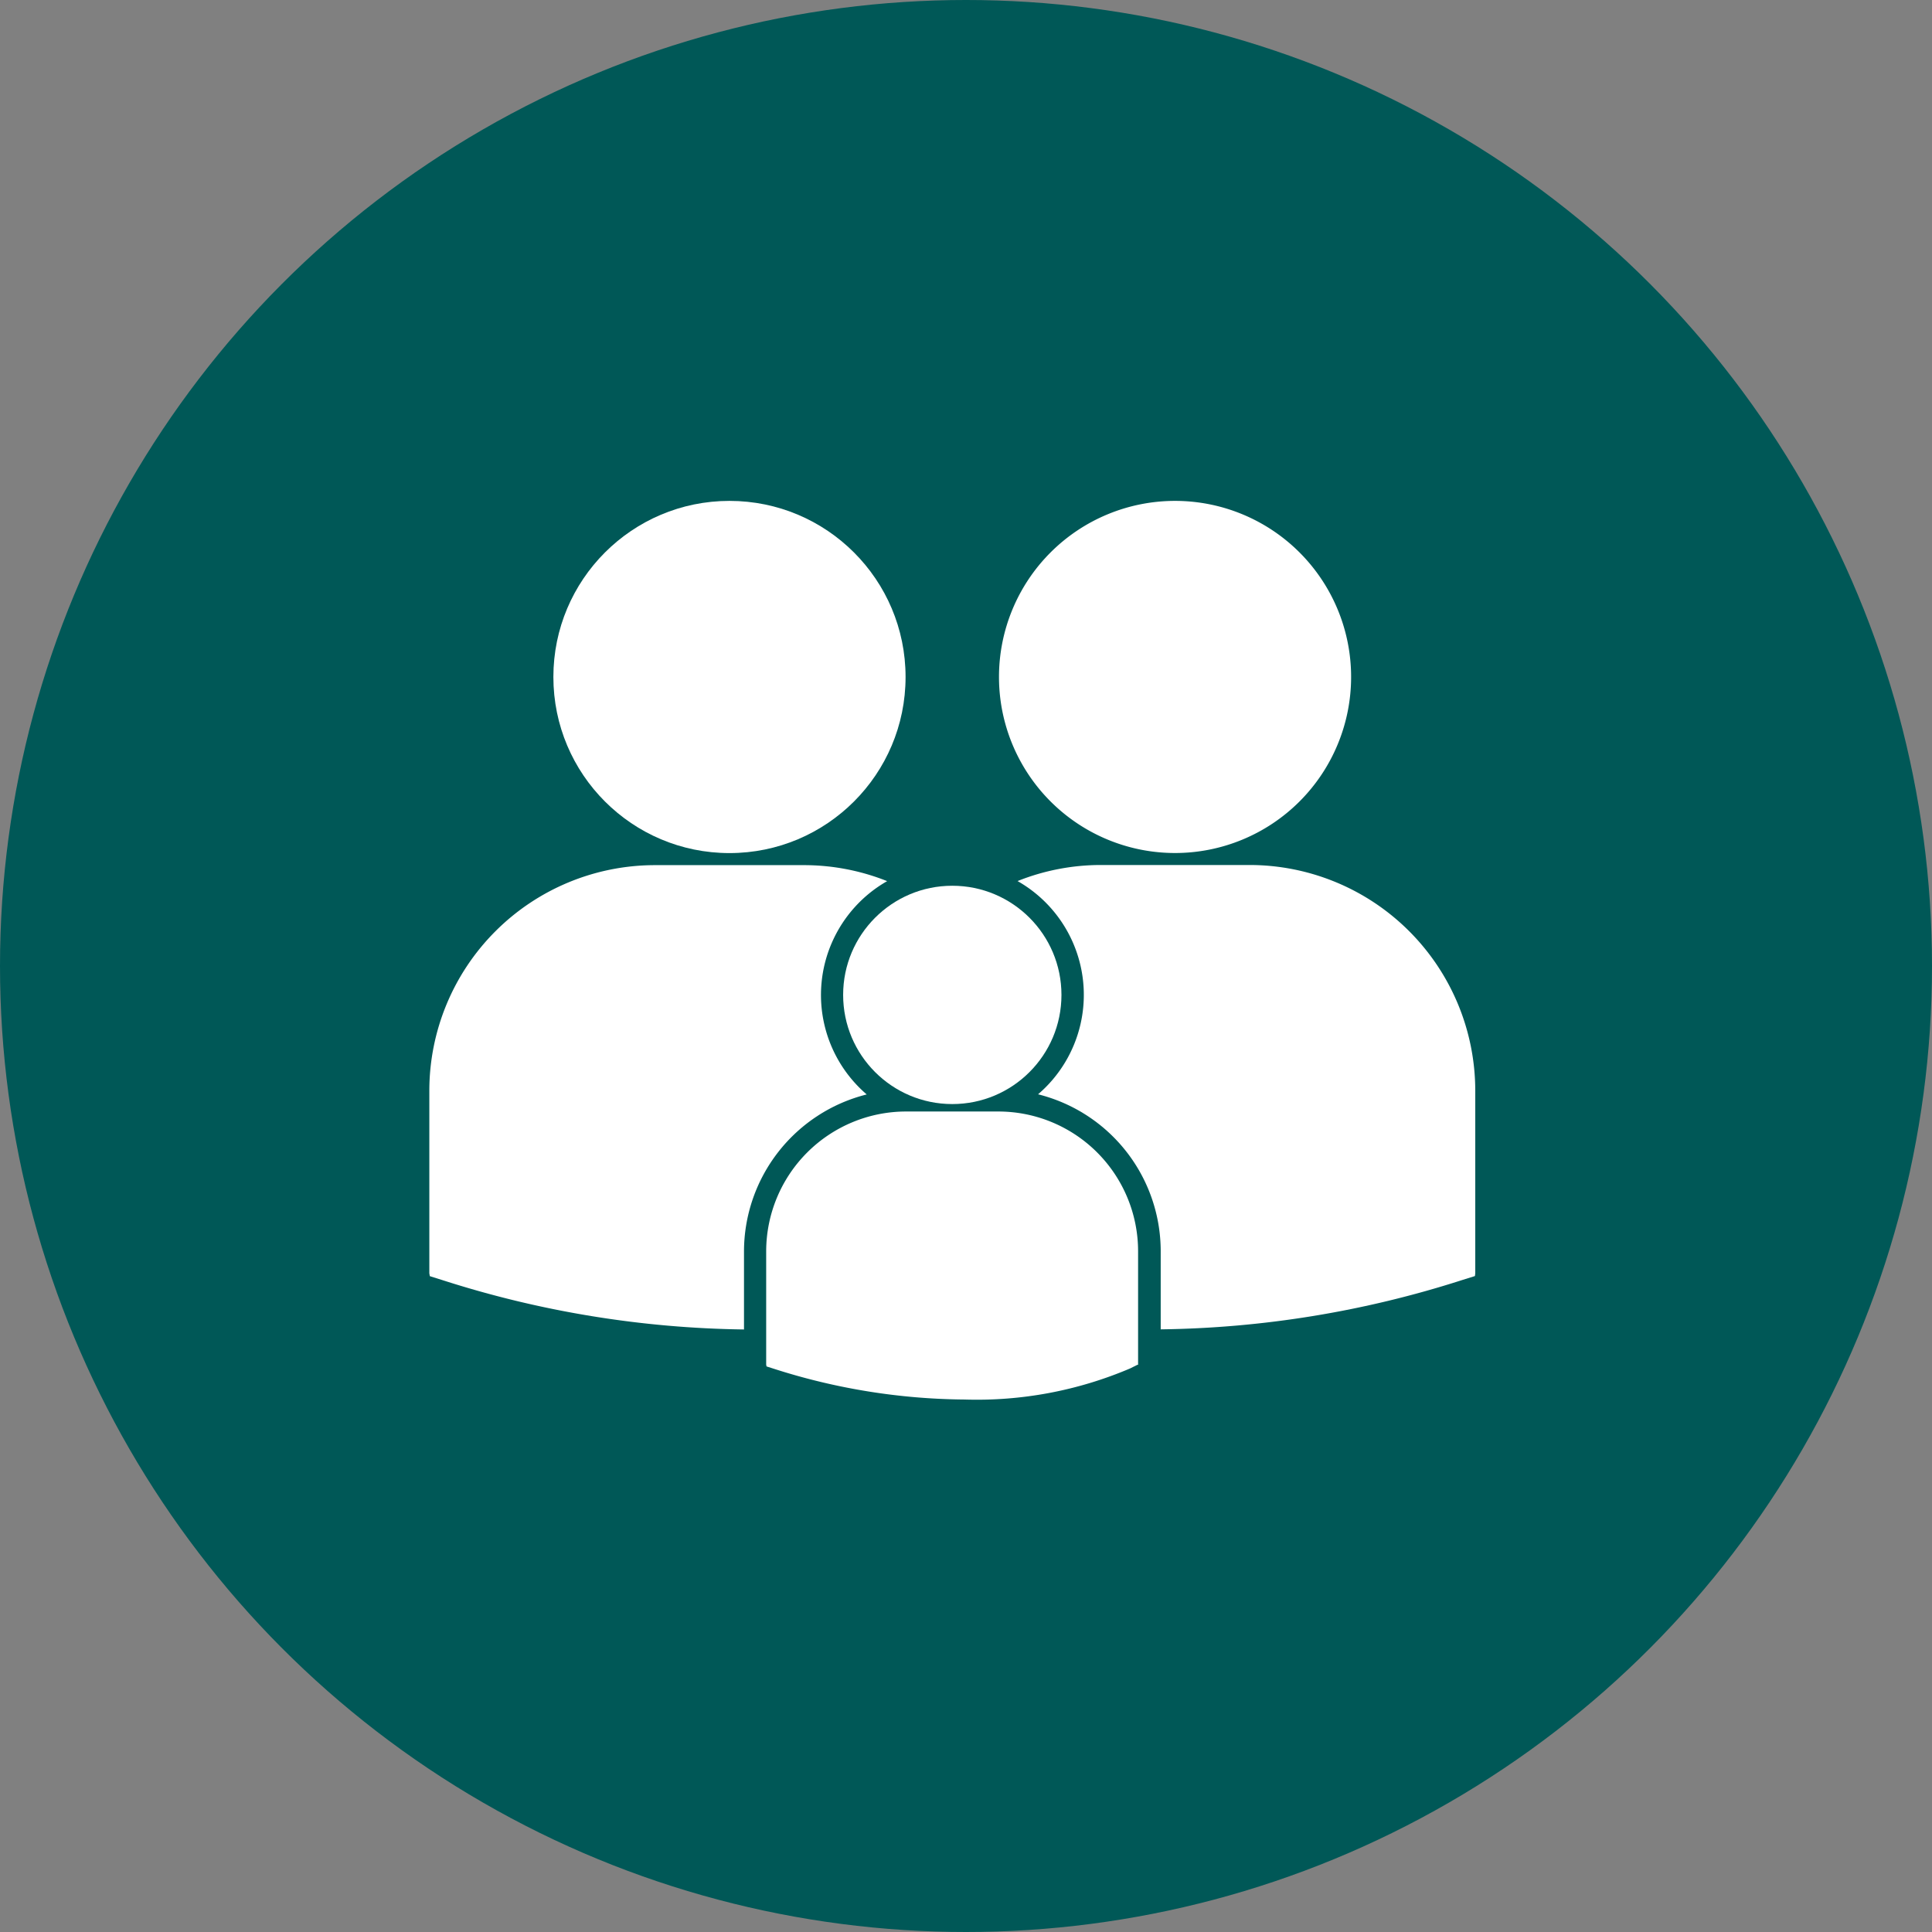 <svg xmlns="http://www.w3.org/2000/svg" width="54" height="54" viewBox="0 0 54 54"><rect x="0" y="0" width="54" height="54" fill="#808080" stroke="none"/><defs><style>.a{fill:#005857;}.b{fill:#fff;}</style></defs><g transform="translate(-344 -1749)"><circle class="a" cx="27" cy="27" r="27" transform="translate(344 1749)"/><g transform="translate(-547.15 1104.584)"><g transform="translate(903.15 658.416)"><circle class="b" cx="3.051" cy="3.051" r="3.051" transform="translate(11.566 10.757)"/><path class="b" d="M914.43,667.09h-2.587A3.912,3.912,0,0,0,907.935,671v3.166l.01.049.216.069a17.806,17.806,0,0,0,5.313.856,10.929,10.929,0,0,0,4.636-.87l.2-.1h.02V671A3.907,3.907,0,0,0,914.43,667.09Z" transform="translate(-898.52 -650.023)"/><circle class="b" cx="4.922" cy="4.922" r="4.922" transform="translate(3.467)"/><path class="b" d="M916.163,668.258a4.921,4.921,0,1,0-4.921-4.921A4.921,4.921,0,0,0,916.163,668.258Z" transform="translate(-895.32 -658.416)"/><path class="b" d="M915.375,670a3.662,3.662,0,0,1,.571-5.962,6.265,6.265,0,0,0-2.318-.447H909.45a6.308,6.308,0,0,0-6.3,6.3V675l.014.079.35.11a28.692,28.692,0,0,0,8.431,1.38v-2.182A4.53,4.53,0,0,1,915.375,670Z" transform="translate(-903.15 -653.41)"/><path class="b" d="M918,663.588h-4.175a6.272,6.272,0,0,0-2.318.449,3.658,3.658,0,0,1,.573,5.96,4.522,4.522,0,0,1,3.428,4.388v2.182a28.683,28.683,0,0,0,8.431-1.38l.352-.11L924.3,675V669.89A6.311,6.311,0,0,0,918,663.588Z" transform="translate(-895.066 -653.411)"/></g></g></g></svg>